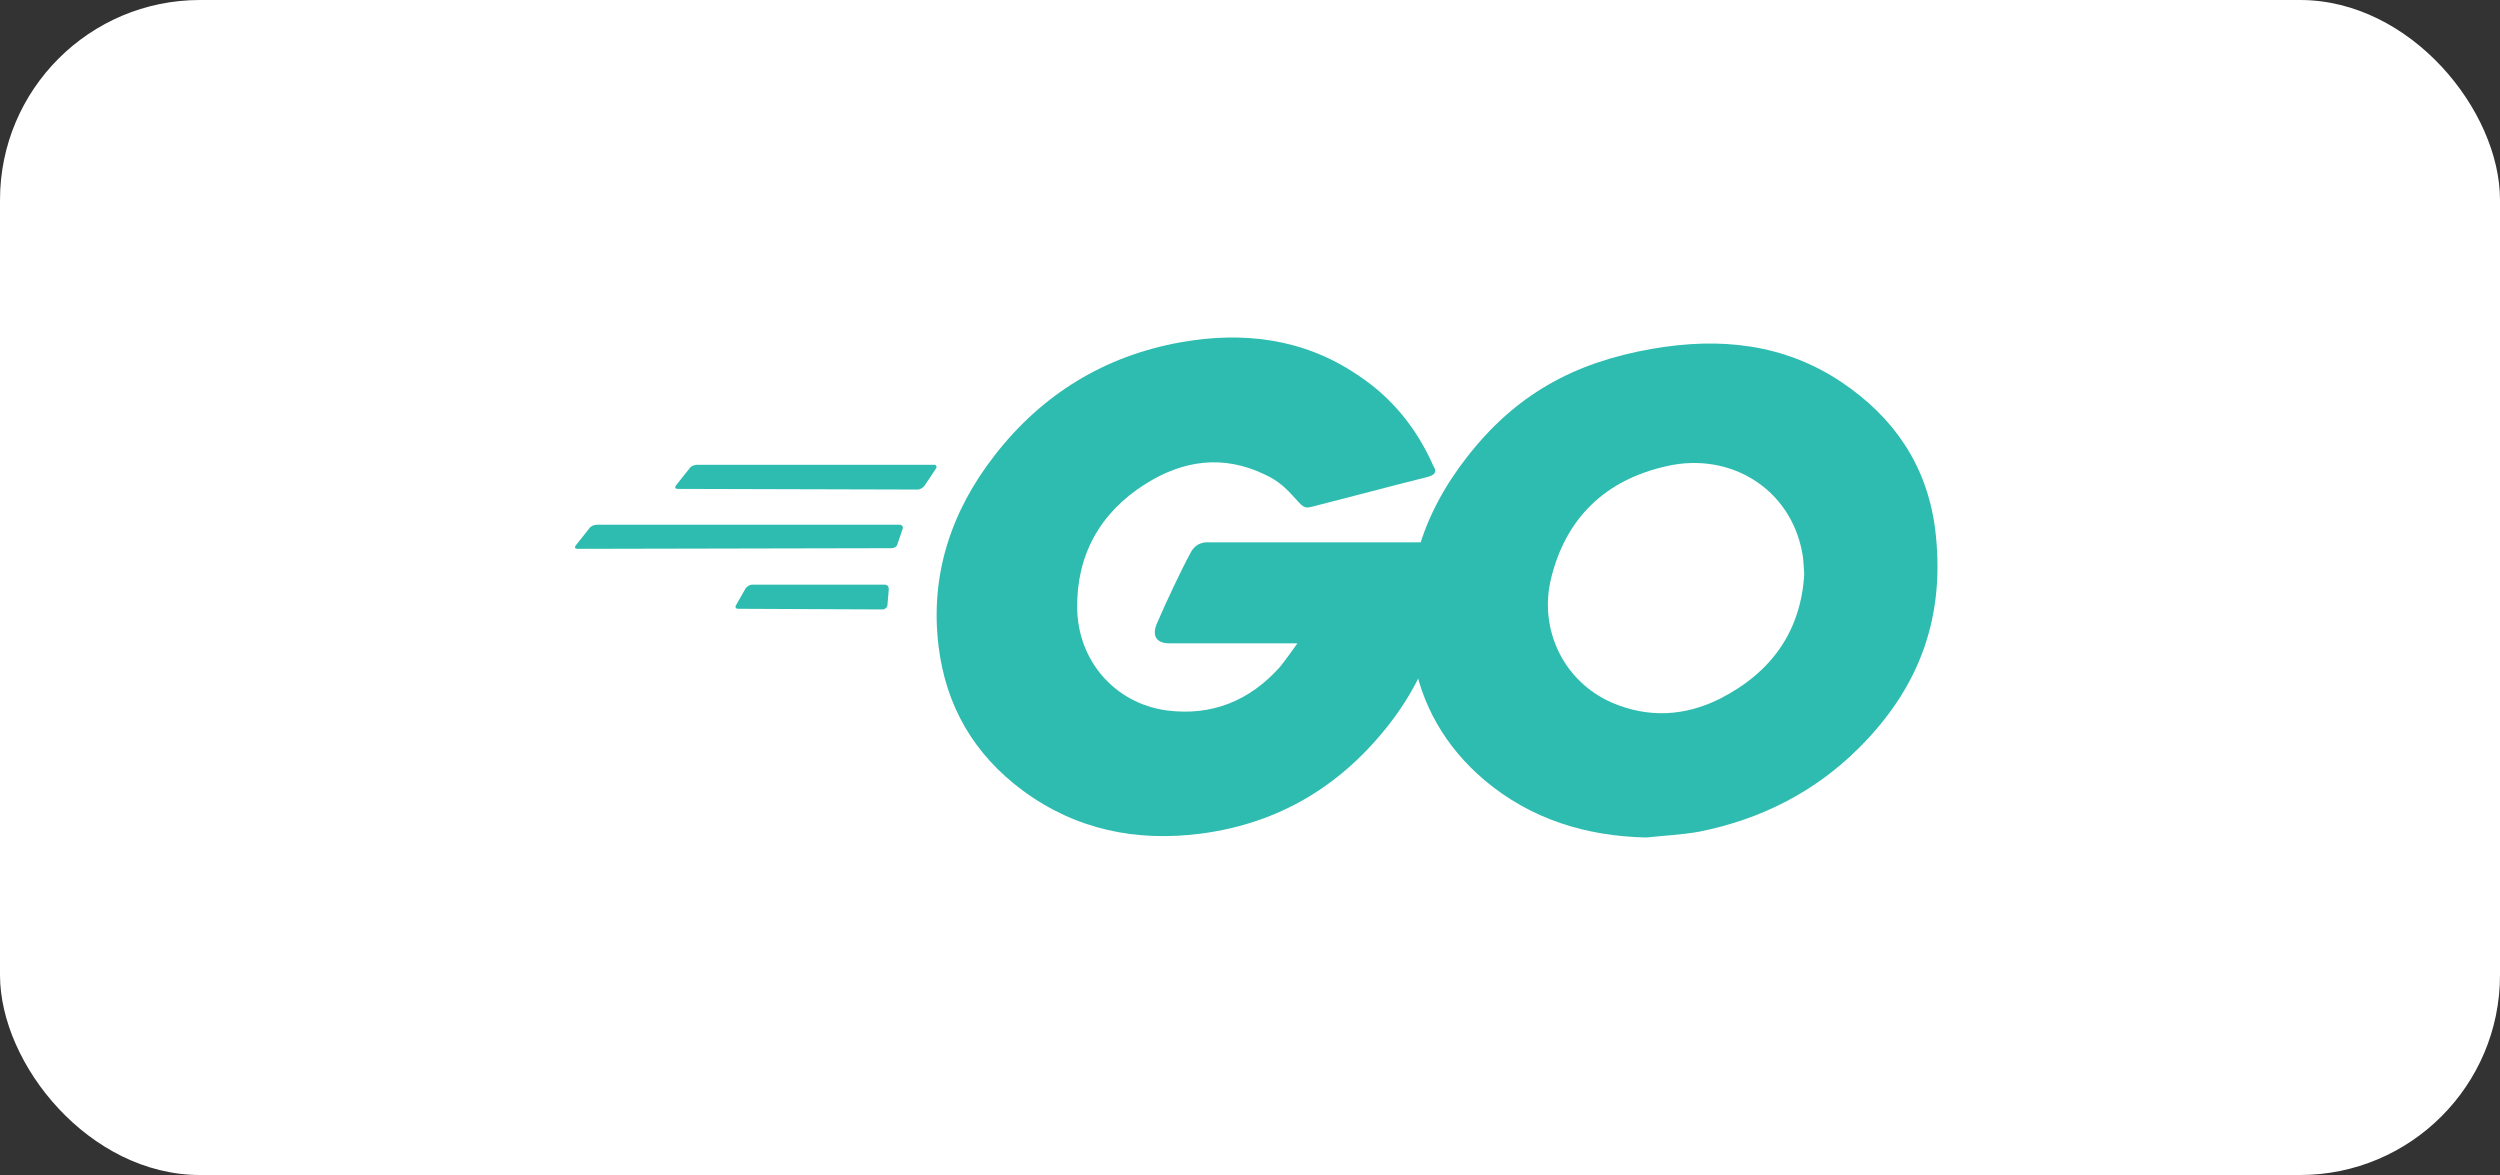 <svg width="200" height="94" viewBox="0 0 200 94" fill="none" xmlns="http://www.w3.org/2000/svg">
<rect x="0" y="0" width="200" height="94" fill="#333333" stroke="none"/>
<rect width="200" height="94" rx="16" fill="white"/>
<path d="M54.226 39.112C54.014 39.112 53.961 39.007 54.067 38.851L55.181 37.444C55.287 37.287 55.553 37.183 55.765 37.183H74.711C74.923 37.183 74.976 37.339 74.87 37.496L73.968 38.851C73.862 39.007 73.597 39.164 73.437 39.164L54.226 39.112Z" fill="#2DBCAF"/>
<path d="M46.212 43.907C46 43.907 45.947 43.803 46.053 43.647L47.167 42.239C47.274 42.083 47.539 41.979 47.751 41.979H71.951C72.164 41.979 72.27 42.135 72.217 42.291L71.792 43.542C71.739 43.751 71.527 43.855 71.314 43.855L46.212 43.907Z" fill="#2DBCAF"/>
<path d="M59.056 48.703C58.843 48.703 58.79 48.547 58.896 48.39L59.639 47.087C59.745 46.931 59.958 46.774 60.17 46.774H70.784C70.996 46.774 71.103 46.931 71.103 47.139L70.996 48.39C70.996 48.599 70.784 48.755 70.625 48.755L59.056 48.703Z" fill="#2DBCAF"/>
<path d="M114.142 38.173C110.799 39.007 108.517 39.633 105.226 40.467C104.43 40.675 104.377 40.727 103.687 39.946C102.891 39.059 102.308 38.486 101.193 37.965C97.85 36.349 94.612 36.818 91.587 38.747C87.979 41.04 86.121 44.429 86.174 48.651C86.227 52.821 89.146 56.262 93.339 56.835C96.948 57.304 99.972 56.053 102.361 53.395C102.838 52.821 103.263 52.196 103.794 51.466C101.883 51.466 99.495 51.466 93.551 51.466C92.436 51.466 92.171 50.788 92.543 49.902C93.233 48.286 94.506 45.575 95.249 44.22C95.409 43.907 95.78 43.386 96.576 43.386C99.283 43.386 109.26 43.386 115.894 43.386C115.787 44.794 115.787 46.201 115.575 47.608C114.991 51.362 113.558 54.802 111.223 57.825C107.402 62.778 102.414 65.853 96.098 66.687C90.897 67.365 86.068 66.374 81.823 63.247C77.895 60.328 75.666 56.47 75.082 51.674C74.393 45.992 76.091 40.884 79.594 36.401C83.362 31.553 88.35 28.477 94.453 27.383C99.442 26.497 104.218 27.07 108.517 29.937C111.33 31.762 113.346 34.264 114.673 37.287C114.991 37.756 114.779 38.017 114.142 38.173Z" fill="#2DBCAF"/>
<path d="M131.708 67C126.879 66.896 122.474 65.54 118.759 62.413C115.628 59.754 113.664 56.366 113.028 52.352C112.072 46.462 113.718 41.249 117.326 36.609C121.2 31.605 125.871 28.999 132.186 27.904C137.599 26.966 142.694 27.487 147.311 30.563C151.504 33.377 154.104 37.183 154.794 42.187C155.696 49.224 153.626 54.959 148.691 59.858C145.188 63.351 140.89 65.54 135.954 66.531C134.521 66.791 133.088 66.844 131.708 67ZM144.339 45.94C144.286 45.263 144.286 44.741 144.18 44.22C143.225 39.059 138.395 36.14 133.354 37.287C128.418 38.382 125.234 41.457 124.066 46.357C123.111 50.423 125.128 54.541 128.949 56.21C131.868 57.461 134.786 57.304 137.599 55.897C141.792 53.76 144.074 50.423 144.339 45.94Z" fill="#2DBCAF"/>
</svg>
